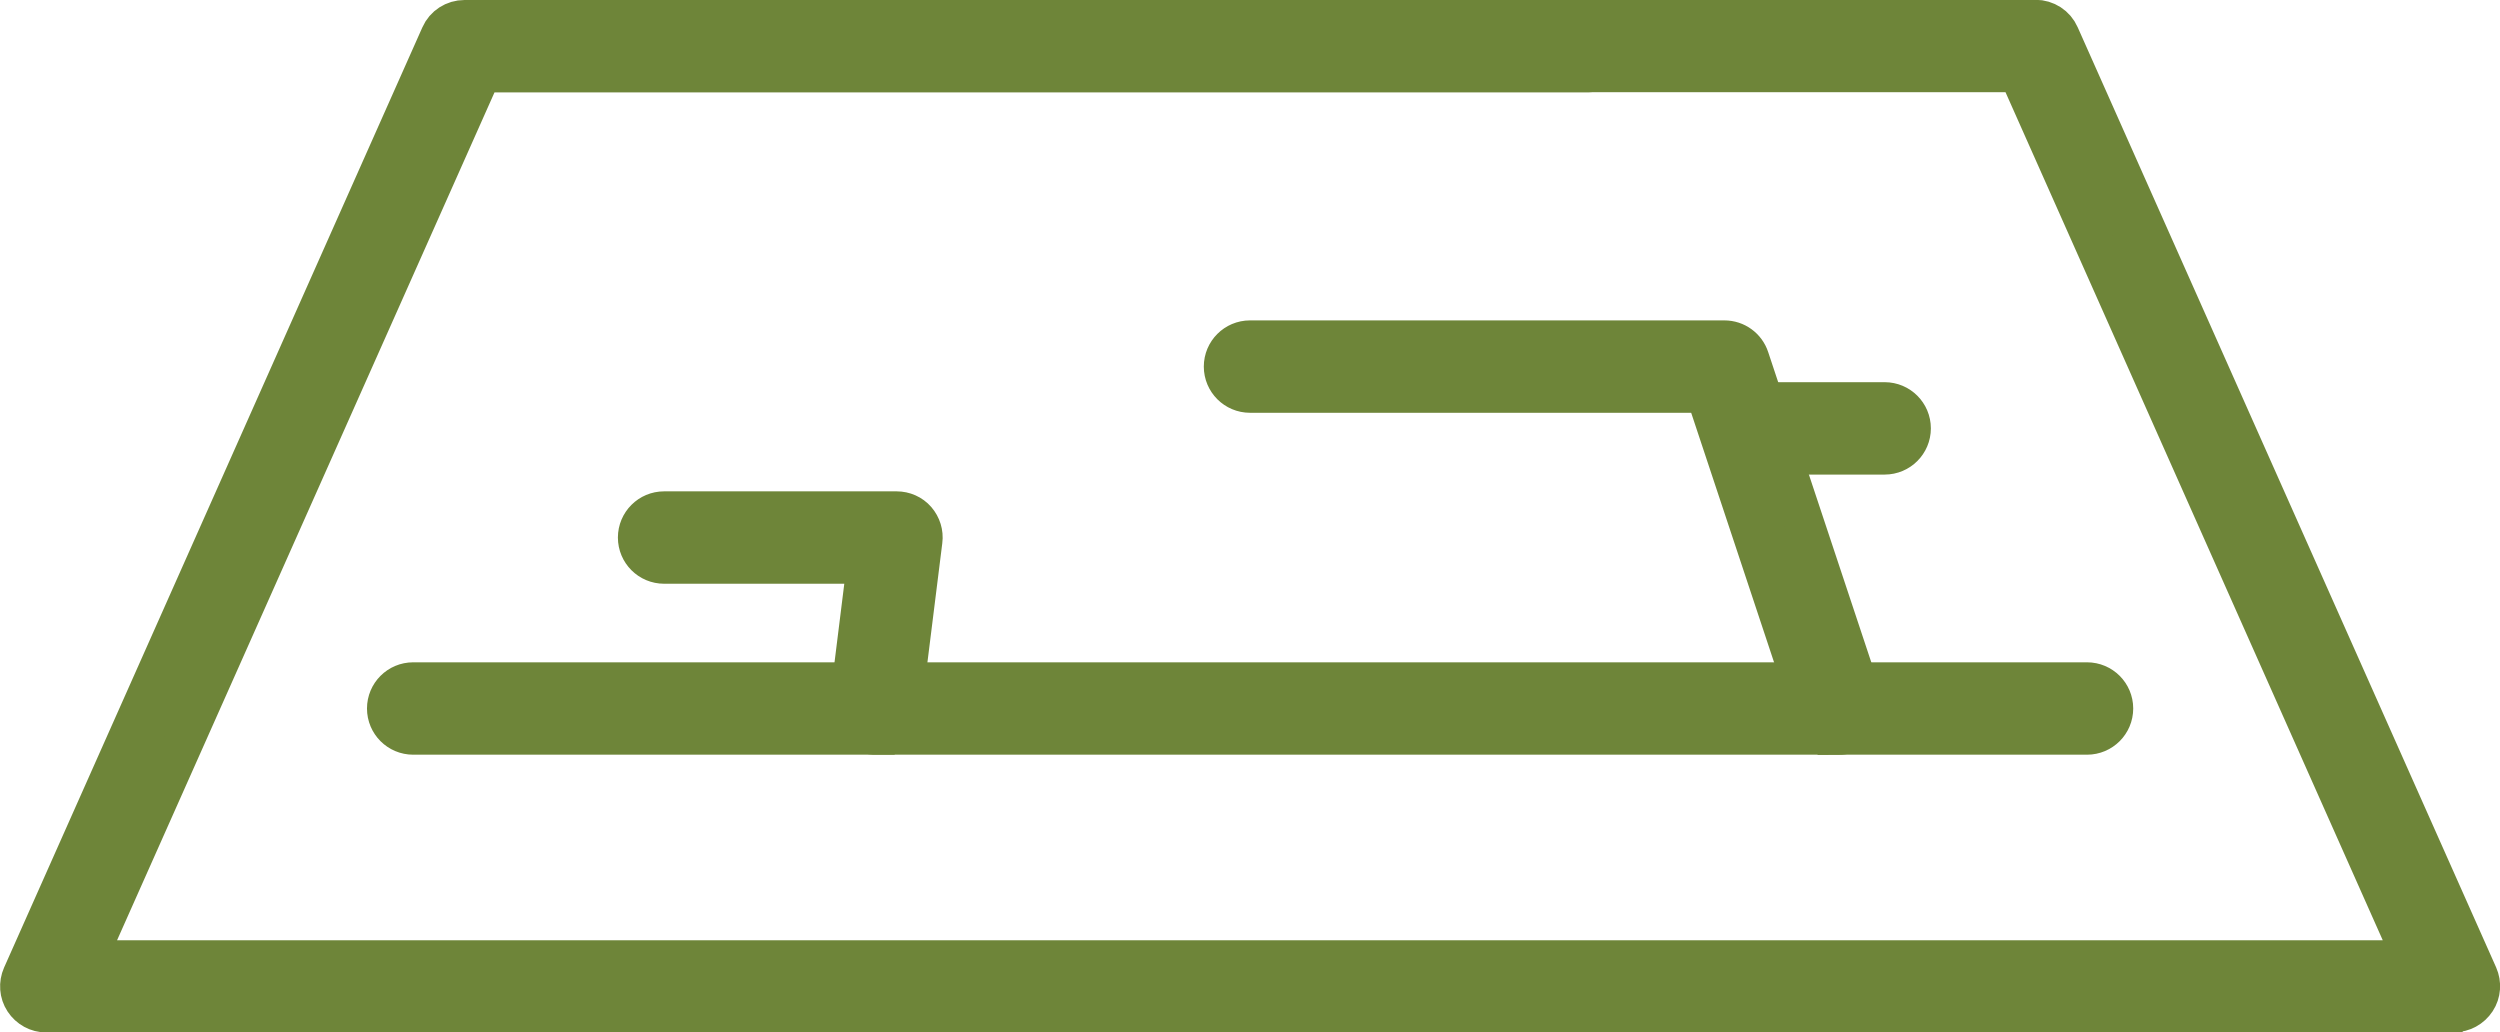 <?xml version="1.0" encoding="UTF-8"?>
<svg id="Capa_2" xmlns="http://www.w3.org/2000/svg" viewBox="0 0 126.64 52.3">
  <defs>
    <style>
      .cls-1 {
        fill: #6e8539;
        stroke: #6e8539;
        stroke-miterlimit: 10;
        stroke-width: 2px;
      }
    </style>
  </defs>
  <g id="Capa_1-2" data-name="Capa_1">
    <g>
      <path class="cls-1" d="M105.71,37.23H20.93c-.74,0-1.34-.6-1.34-1.34s.6-1.34,1.34-1.34h84.79c.74,0,1.34.6,1.34,1.34s-.6,1.34-1.34,1.34Z"/>
      <path class="cls-1" d="M124.3,51.3H2.34c-.45,0-.87-.23-1.12-.61-.25-.38-.28-.86-.1-1.27L22.31,1.79c.21-.48.69-.79,1.22-.79h56.96c.74,0,1.34.6,1.34,1.34s-.6,1.34-1.34,1.34H24.4L4.39,48.63h117.85L102.24,3.67h-25.29c-.74,0-1.34-.6-1.34-1.34s.6-1.34,1.34-1.34h26.16c.53,0,1.01.31,1.22.79l21.2,47.63c.18.41.15.89-.1,1.27-.25.38-.67.61-1.12.61Z"/>
      <path class="cls-1" d="M93.11,37.23c-.56,0-1.08-.35-1.27-.91l-5.45-16.41h-23.07c-.74,0-1.34-.6-1.34-1.34s.6-1.34,1.34-1.34h24.03c.58,0,1.09.37,1.27.92l5.76,17.33c.23.7-.15,1.46-.85,1.69-.14.05-.28.07-.42.07Z"/>
      <path class="cls-1" d="M44.34,37.23c-.06,0-.11,0-.17-.01-.73-.09-1.25-.76-1.16-1.49l.89-7.16h-10.26c-.74,0-1.34-.6-1.34-1.34s.6-1.34,1.34-1.34h11.78c.38,0,.75.16,1,.45.25.29.37.67.32,1.05l-1.08,8.66c-.08.68-.66,1.17-1.32,1.17Z"/>
      <path class="cls-1" d="M95.47,23.04h-6.8c-.74,0-1.34-.6-1.34-1.34s.6-1.34,1.34-1.34h6.8c.74,0,1.34.6,1.34,1.34s-.6,1.34-1.34,1.34Z"/>
    </g>
  </g>
</svg>